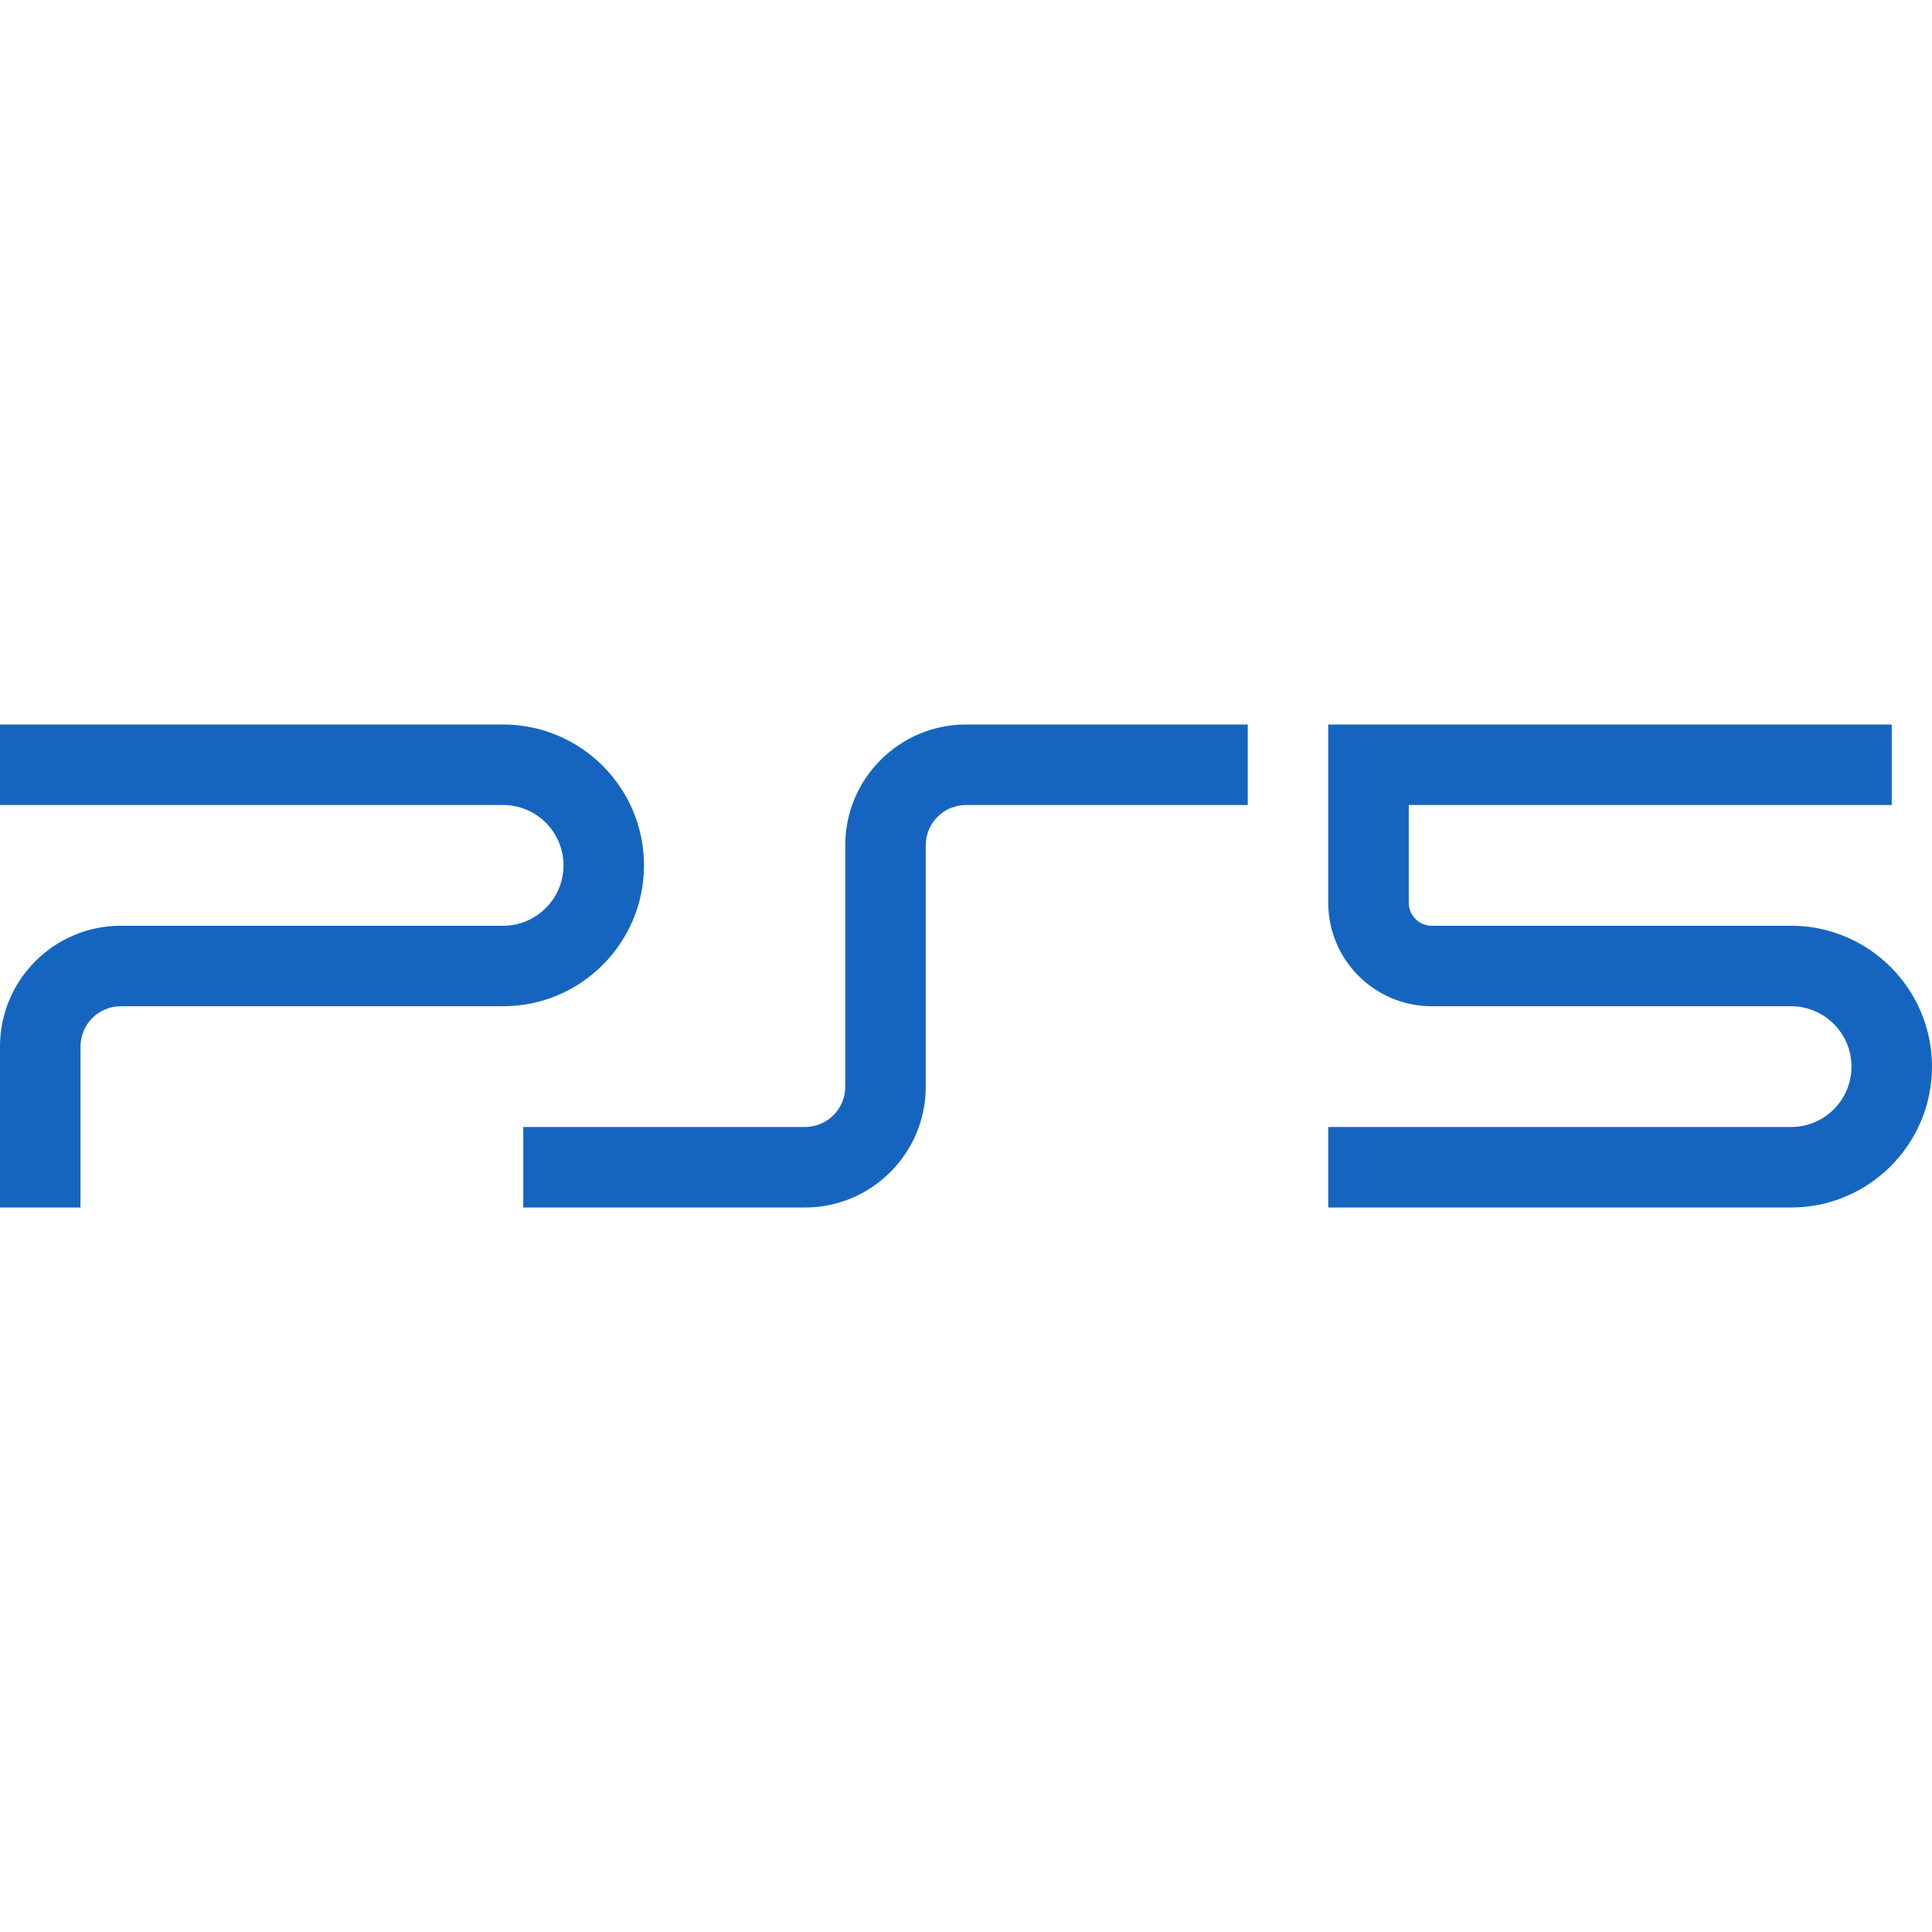 <svg xmlns="http://www.w3.org/2000/svg"  viewBox="0 0 48 48" width="50px" height="50px"><path fill="#1565c0" d="M2,30H0v-4c0-1.654,1.346-3,3-3h9.5c0.827,0,1.5-0.673,1.5-1.5S13.327,20,12.5,20H0v-2h12.5	c1.93,0,3.5,1.57,3.5,3.5S14.43,25,12.5,25H3c-0.551,0-1,0.448-1,1V30z"/><path fill="#1565c0" d="M20,30h-7v-2h7c0.551,0,1-0.448,1-1v-6c0-1.654,1.346-3,3-3h7v2h-7c-0.551,0-1,0.448-1,1v6	C23,28.654,21.654,30,20,30z"/><path fill="#1565c0" d="M44.5,30H33v-2h11.5c0.827,0,1.5-0.673,1.5-1.5S45.327,25,44.5,25h-8.929	C34.153,25,33,23.847,33,22.429V18h14v2H35v2.429C35,22.744,35.256,23,35.571,23H44.5c1.93,0,3.5,1.57,3.5,3.5S46.43,30,44.5,30z"/></svg>